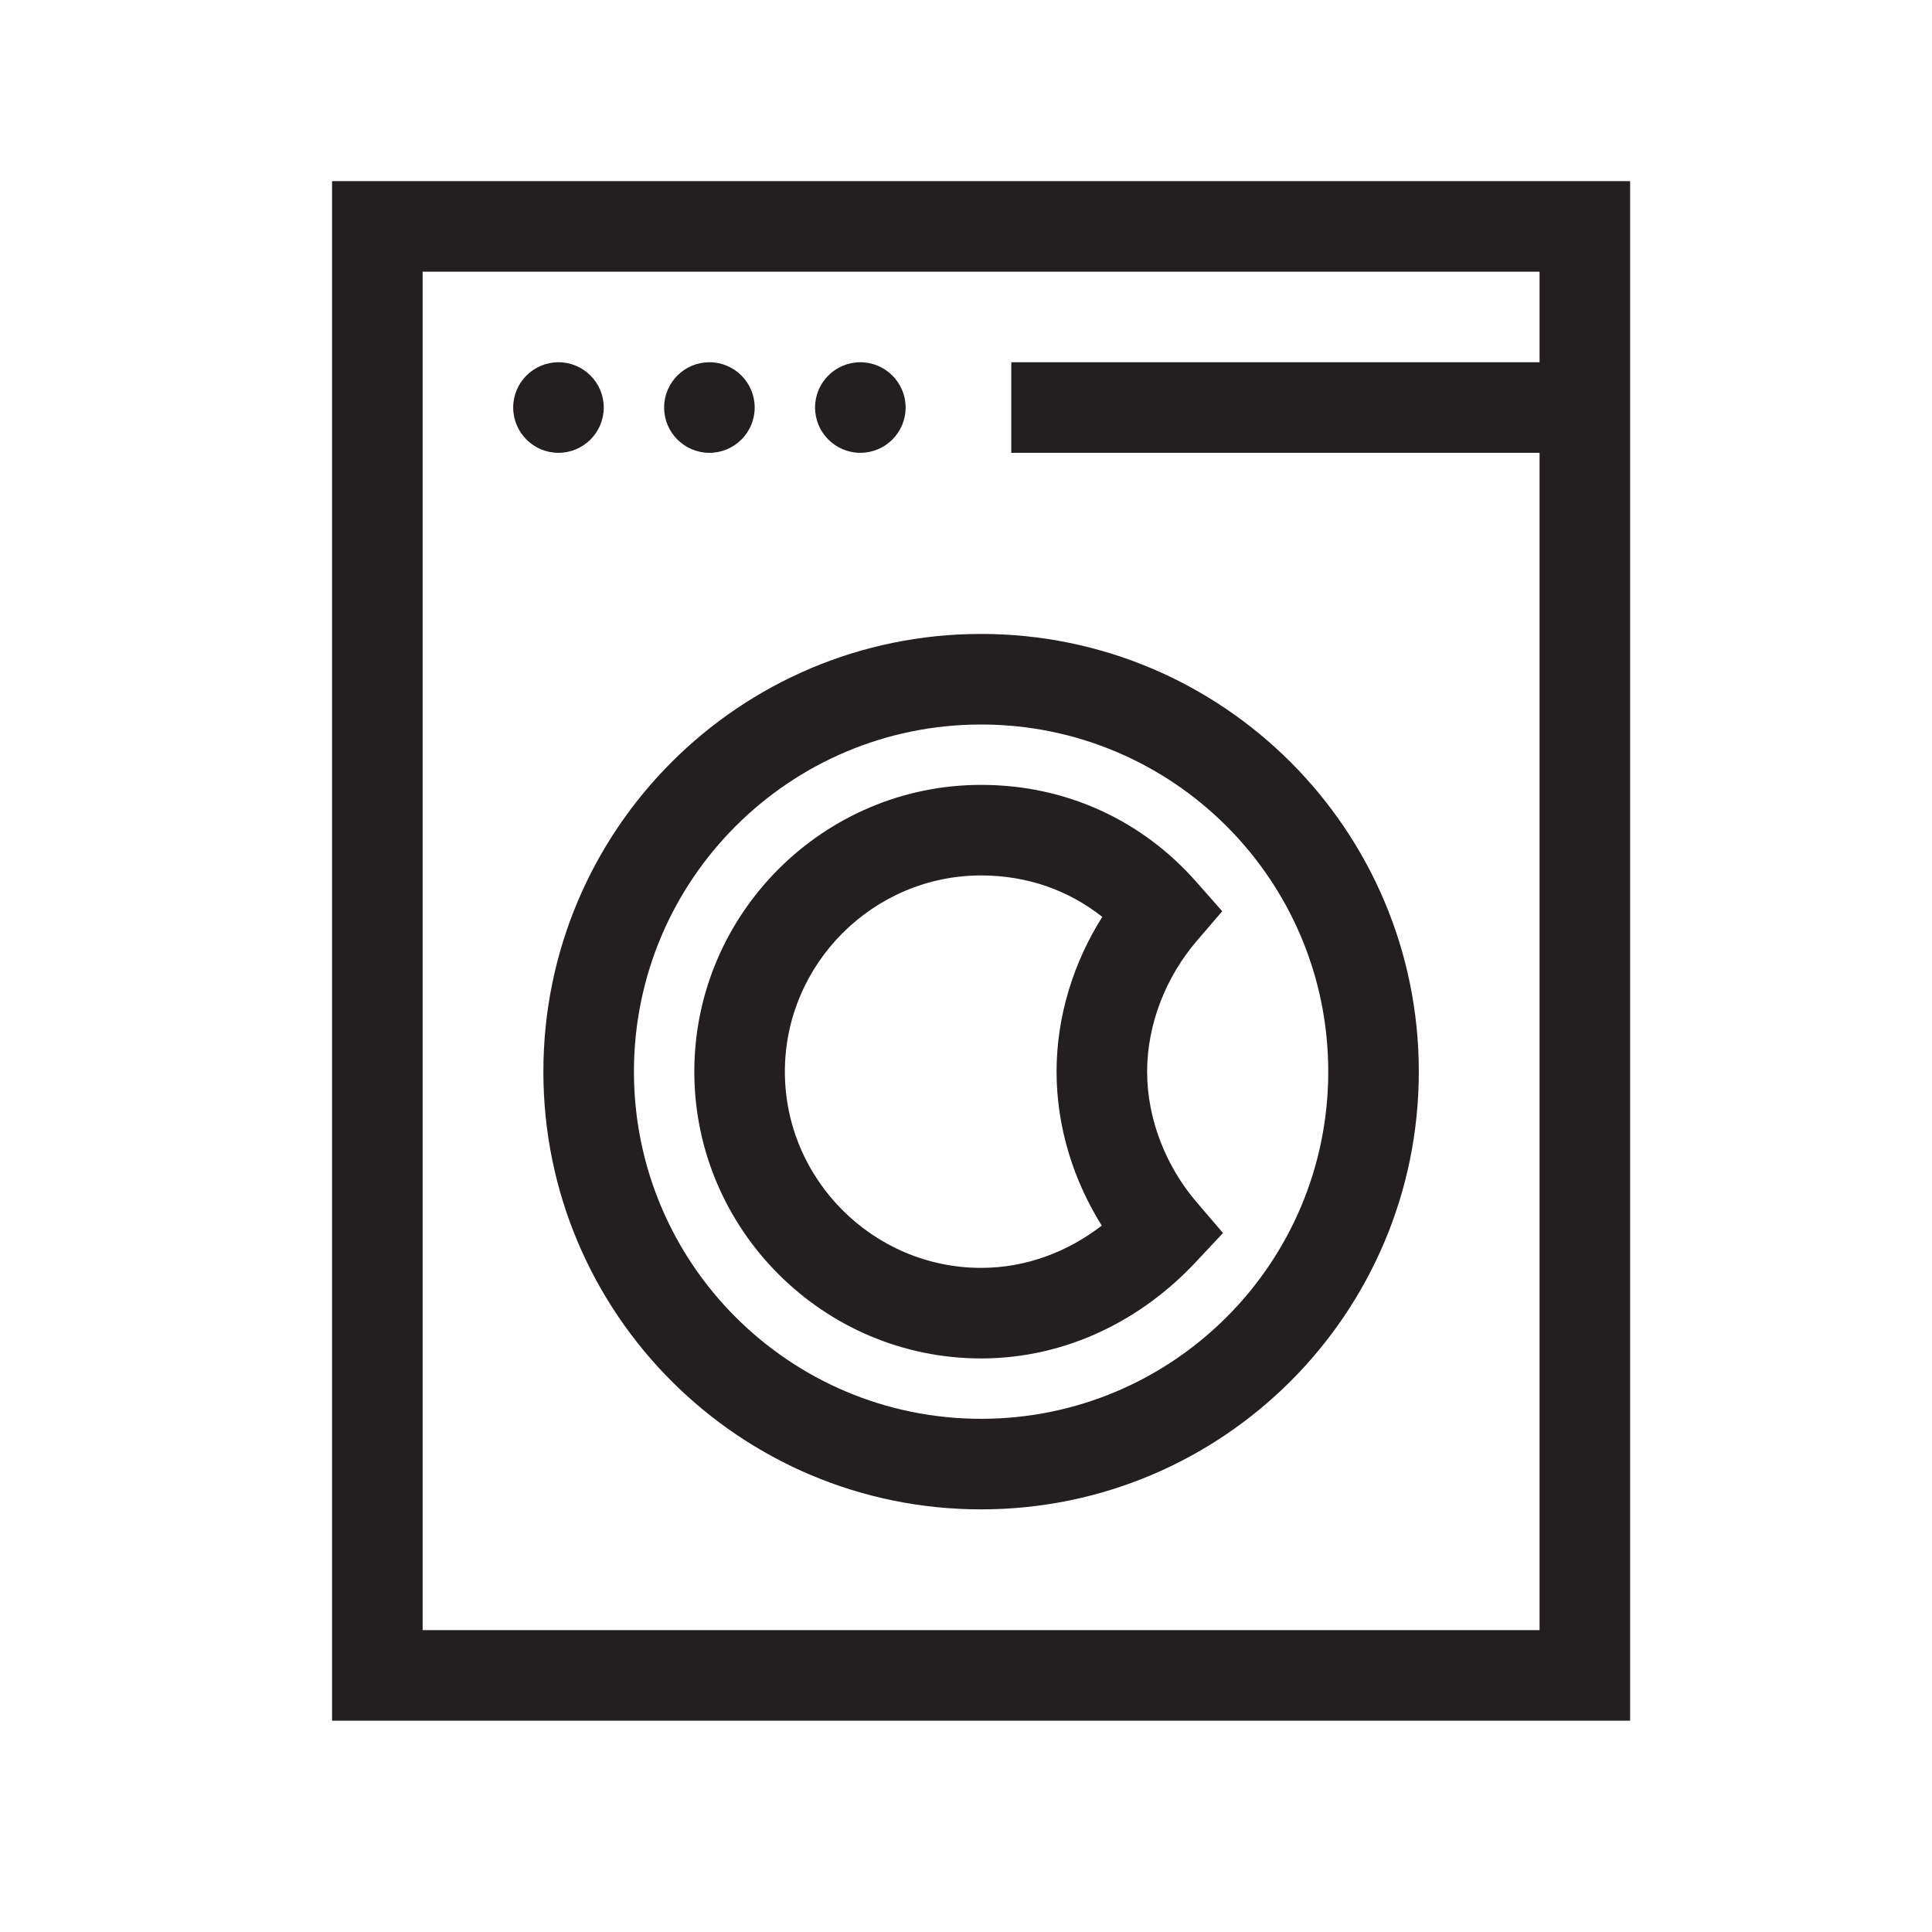 <svg width="64" height="64" viewBox="0 0 64 64" fill="none" xmlns="http://www.w3.org/2000/svg">
<path fill-rule="evenodd" clip-rule="evenodd" d="M32.5 24C26.149 24 21 29.149 21 35.5C21 41.851 26.149 47 32.5 47C38.851 47 44 41.851 44 35.5C44 29.149 38.851 24 32.5 24ZM18 35.5C18 27.492 24.492 21 32.5 21C40.508 21 47 27.492 47 35.5C47 43.508 40.508 50 32.5 50C24.492 50 18 43.508 18 35.5Z" fill="#231F20"/>
<path fill-rule="evenodd" clip-rule="evenodd" d="M11 6H54V57H11V6ZM14 9V54H51V9H14Z" fill="#231F20"/>
<path d="M18.5 15C19.328 15 20 14.328 20 13.5C20 12.672 19.328 12 18.5 12C17.672 12 17 12.672 17 13.5C17 14.328 17.672 15 18.5 15Z" fill="#231F20"/>
<path fill-rule="evenodd" clip-rule="evenodd" d="M23 35.5C23 30.272 27.272 26 32.5 26C35.34 26 37.847 27.192 39.625 29.208L40.488 30.186L39.639 31.176C38.648 32.332 38 33.893 38 35.5C38 37.107 38.648 38.668 39.639 39.824L40.514 40.845L39.594 41.826C37.857 43.679 35.377 45 32.5 45C27.272 45 23 40.728 23 35.5ZM32.5 29C28.928 29 26 31.928 26 35.5C26 39.072 28.928 42 32.5 42C33.994 42 35.367 41.469 36.497 40.6C35.577 39.132 35 37.362 35 35.5C35 33.626 35.584 31.847 36.514 30.373C35.404 29.495 34.034 29 32.5 29Z" fill="#231F20"/>
<path d="M23.5 15C24.328 15 25 14.328 25 13.5C25 12.672 24.328 12 23.5 12C22.672 12 22 12.672 22 13.5C22 14.328 22.672 15 23.5 15Z" fill="#231F20"/>
<path d="M28.5 15C29.328 15 30 14.328 30 13.5C30 12.672 29.328 12 28.5 12C27.672 12 27 12.672 27 13.5C27 14.328 27.672 15 28.5 15Z" fill="#231F20"/>
<path fill-rule="evenodd" clip-rule="evenodd" d="M52.5 15H33.5V12H52.5V15Z" fill="#231F20"/>
</svg>
